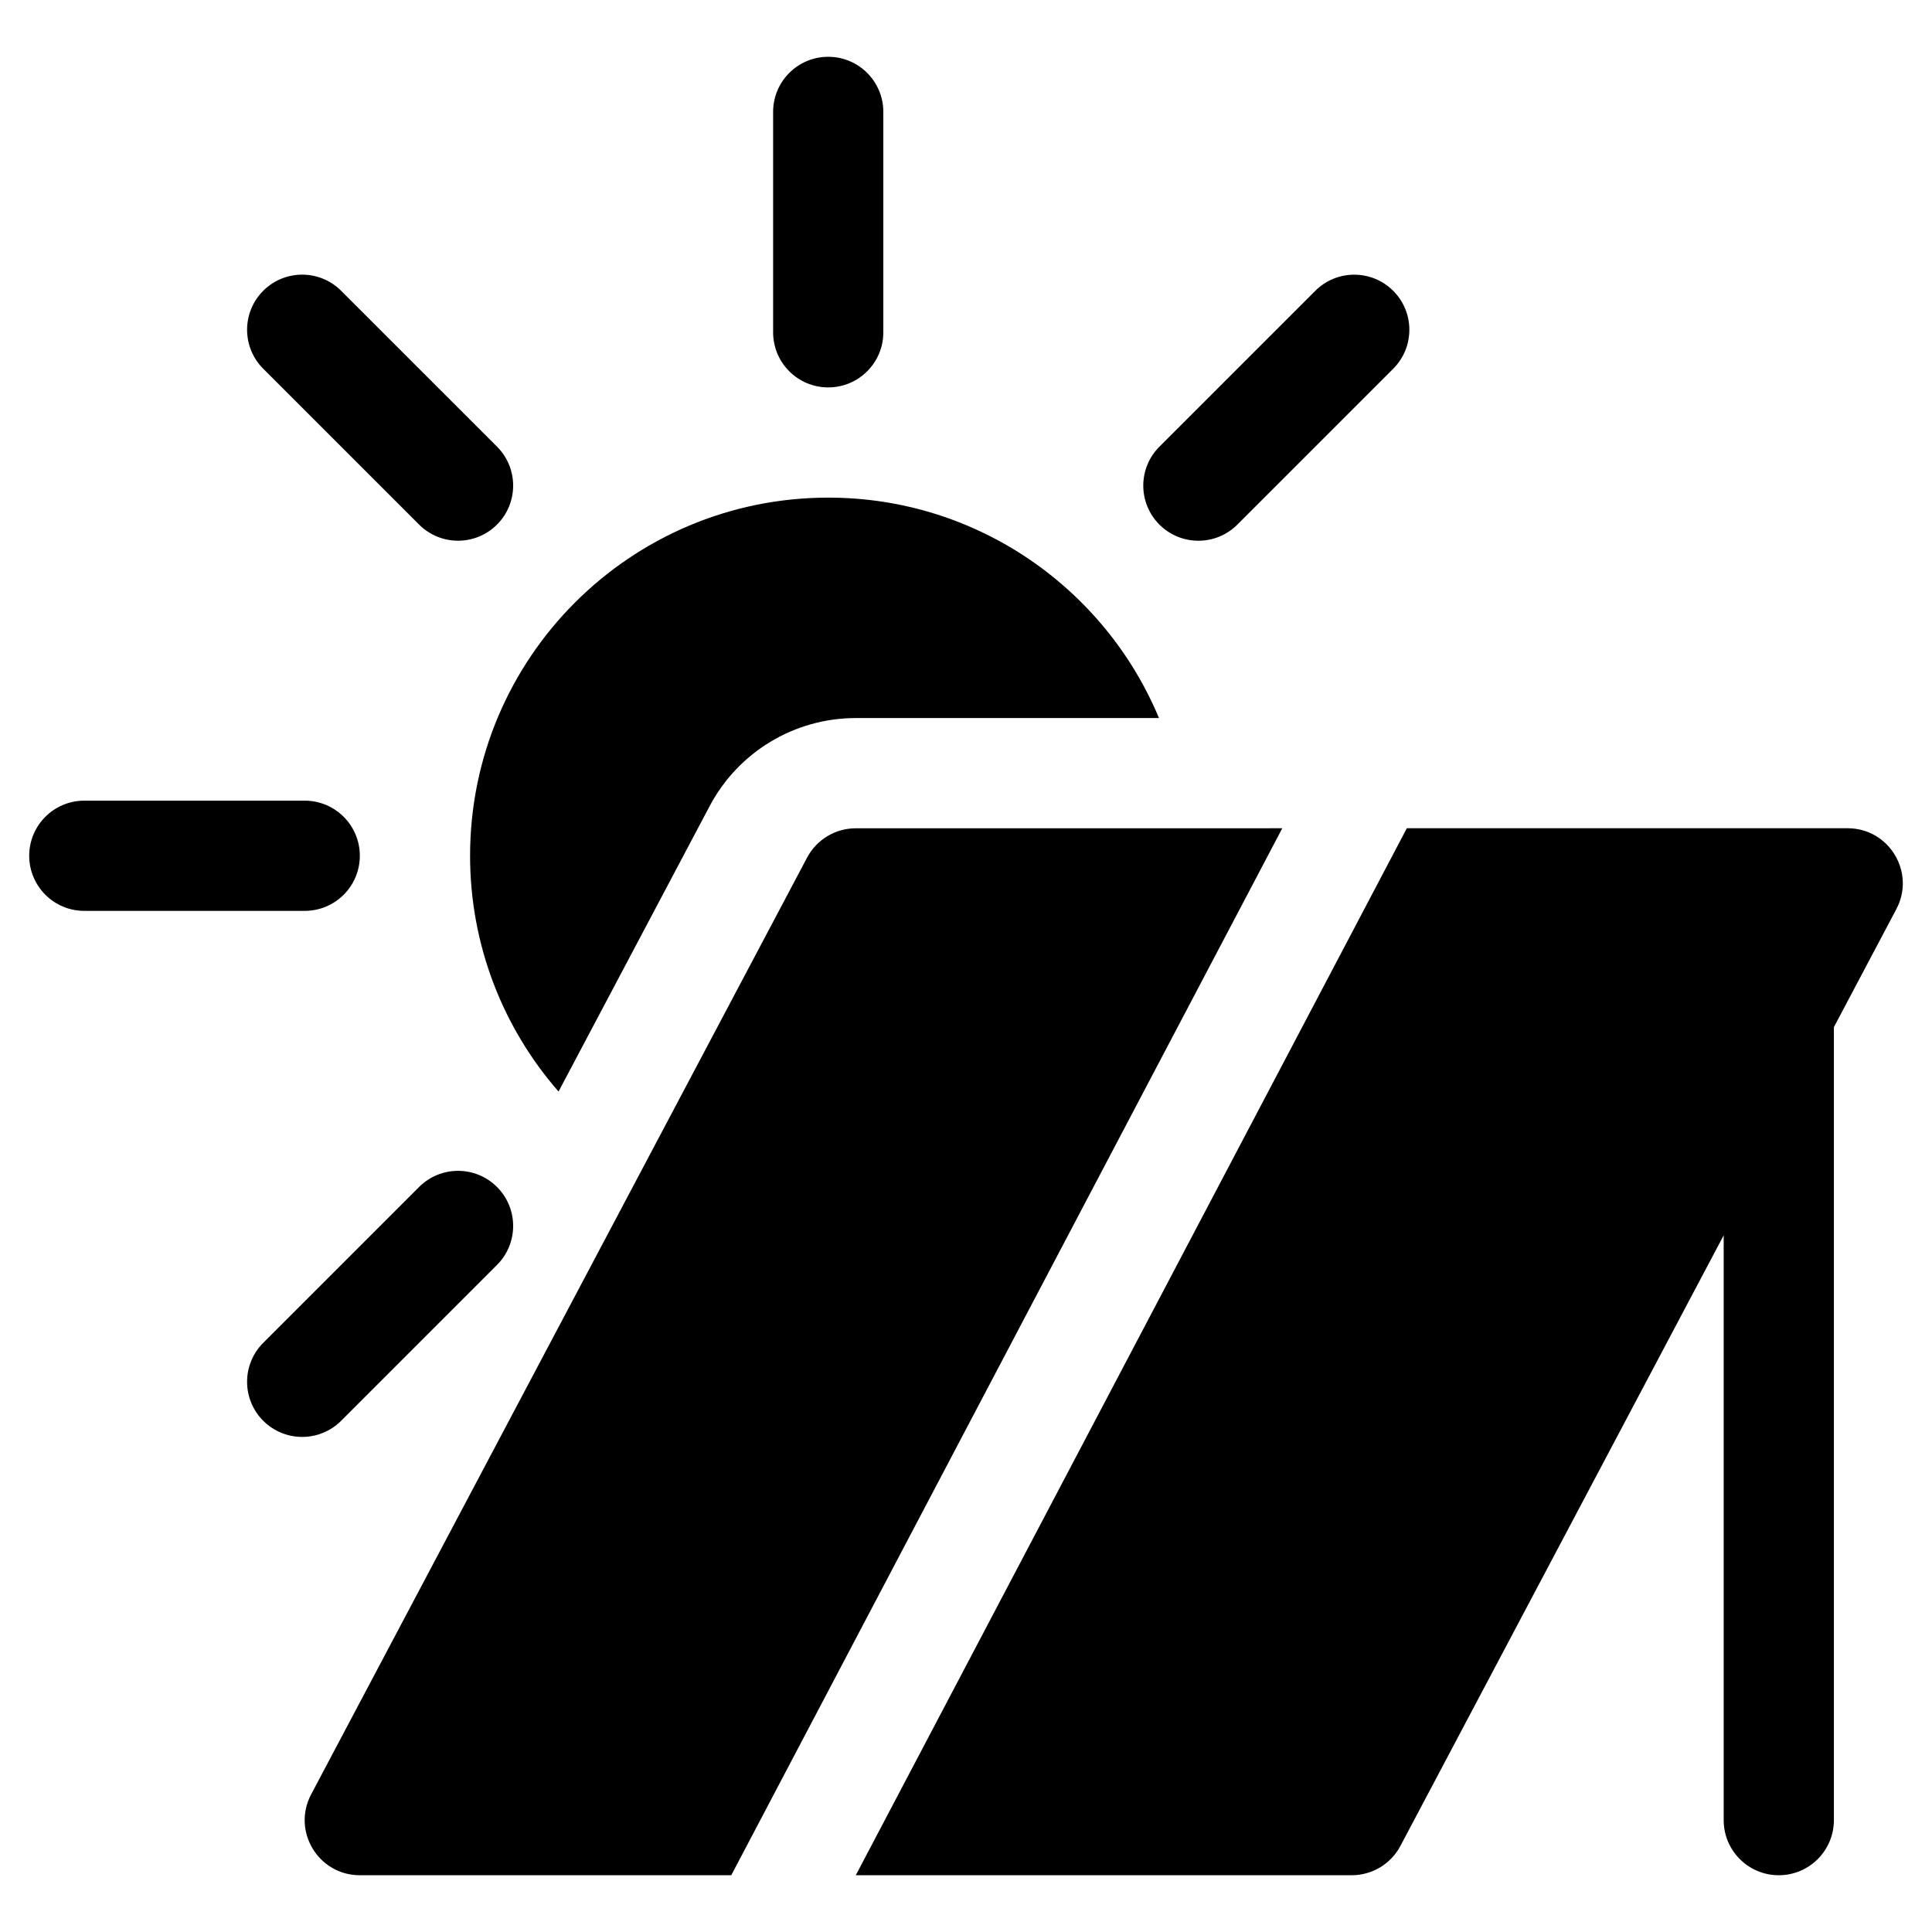 <?xml version="1.0" encoding="UTF-8"?>
<!-- Uploaded to: SVG Repo, www.svgrepo.com, Generator: SVG Repo Mixer Tools -->
<svg fill="#000000" width="800px" height="800px" version="1.1" viewBox="144 144 512 512" xmlns="http://www.w3.org/2000/svg">
 <path d="m292.02 433.27c-14.738-16.867-23.445-38.852-23.445-62.473 0-52.426 42.496-94.922 94.922-94.922 39.484 0 73.34 24.109 87.645 58.414h-80.344c-16.227 0-31.125 8.969-38.719 23.312zm337.98-17.066v210.15c0 8.066-6.539 14.602-14.605 14.602-8.062 0-14.602-6.535-14.602-14.602v-154.98l-85.668 161.81c-2.527 4.781-7.496 7.769-12.902 7.769h-131.43l146.03-277.46h116.82c11.004 0 18.055 11.707 12.906 21.434zm-146.18-52.707-146.03 277.46h-98.426c-11.004 0-18.055-11.707-12.906-21.434l131.43-248.25c2.531-4.781 7.496-7.769 12.906-7.769zm-105.73-131.43c0 8.066-6.539 14.602-14.602 14.602-8.066 0-14.605-6.535-14.605-14.602v-58.414c0-8.062 6.539-14.602 14.605-14.602 8.062 0 14.602 6.539 14.602 14.602zm93.82 50.957c-5.703 5.703-14.949 5.703-20.652 0s-5.703-14.949 0-20.652l41.305-41.301c5.703-5.703 14.949-5.703 20.652 0s5.703 14.949 0 20.652zm-216.85 175.54c5.703-5.703 14.949-5.703 20.652 0s5.703 14.949 0 20.652l-41.305 41.305c-5.703 5.703-14.949 5.703-20.652 0-5.699-5.703-5.699-14.949 0-20.652zm-30.305-102.38c8.062 0 14.602 6.539 14.602 14.605 0 8.062-6.539 14.602-14.602 14.602h-58.414c-8.066 0-14.602-6.539-14.602-14.602 0-8.066 6.535-14.605 14.602-14.605zm50.957-93.82c5.703 5.703 5.703 14.949 0 20.652s-14.949 5.703-20.652 0l-41.305-41.301c-5.699-5.703-5.699-14.949 0-20.652 5.703-5.703 14.949-5.703 20.652 0z"/>
</svg>